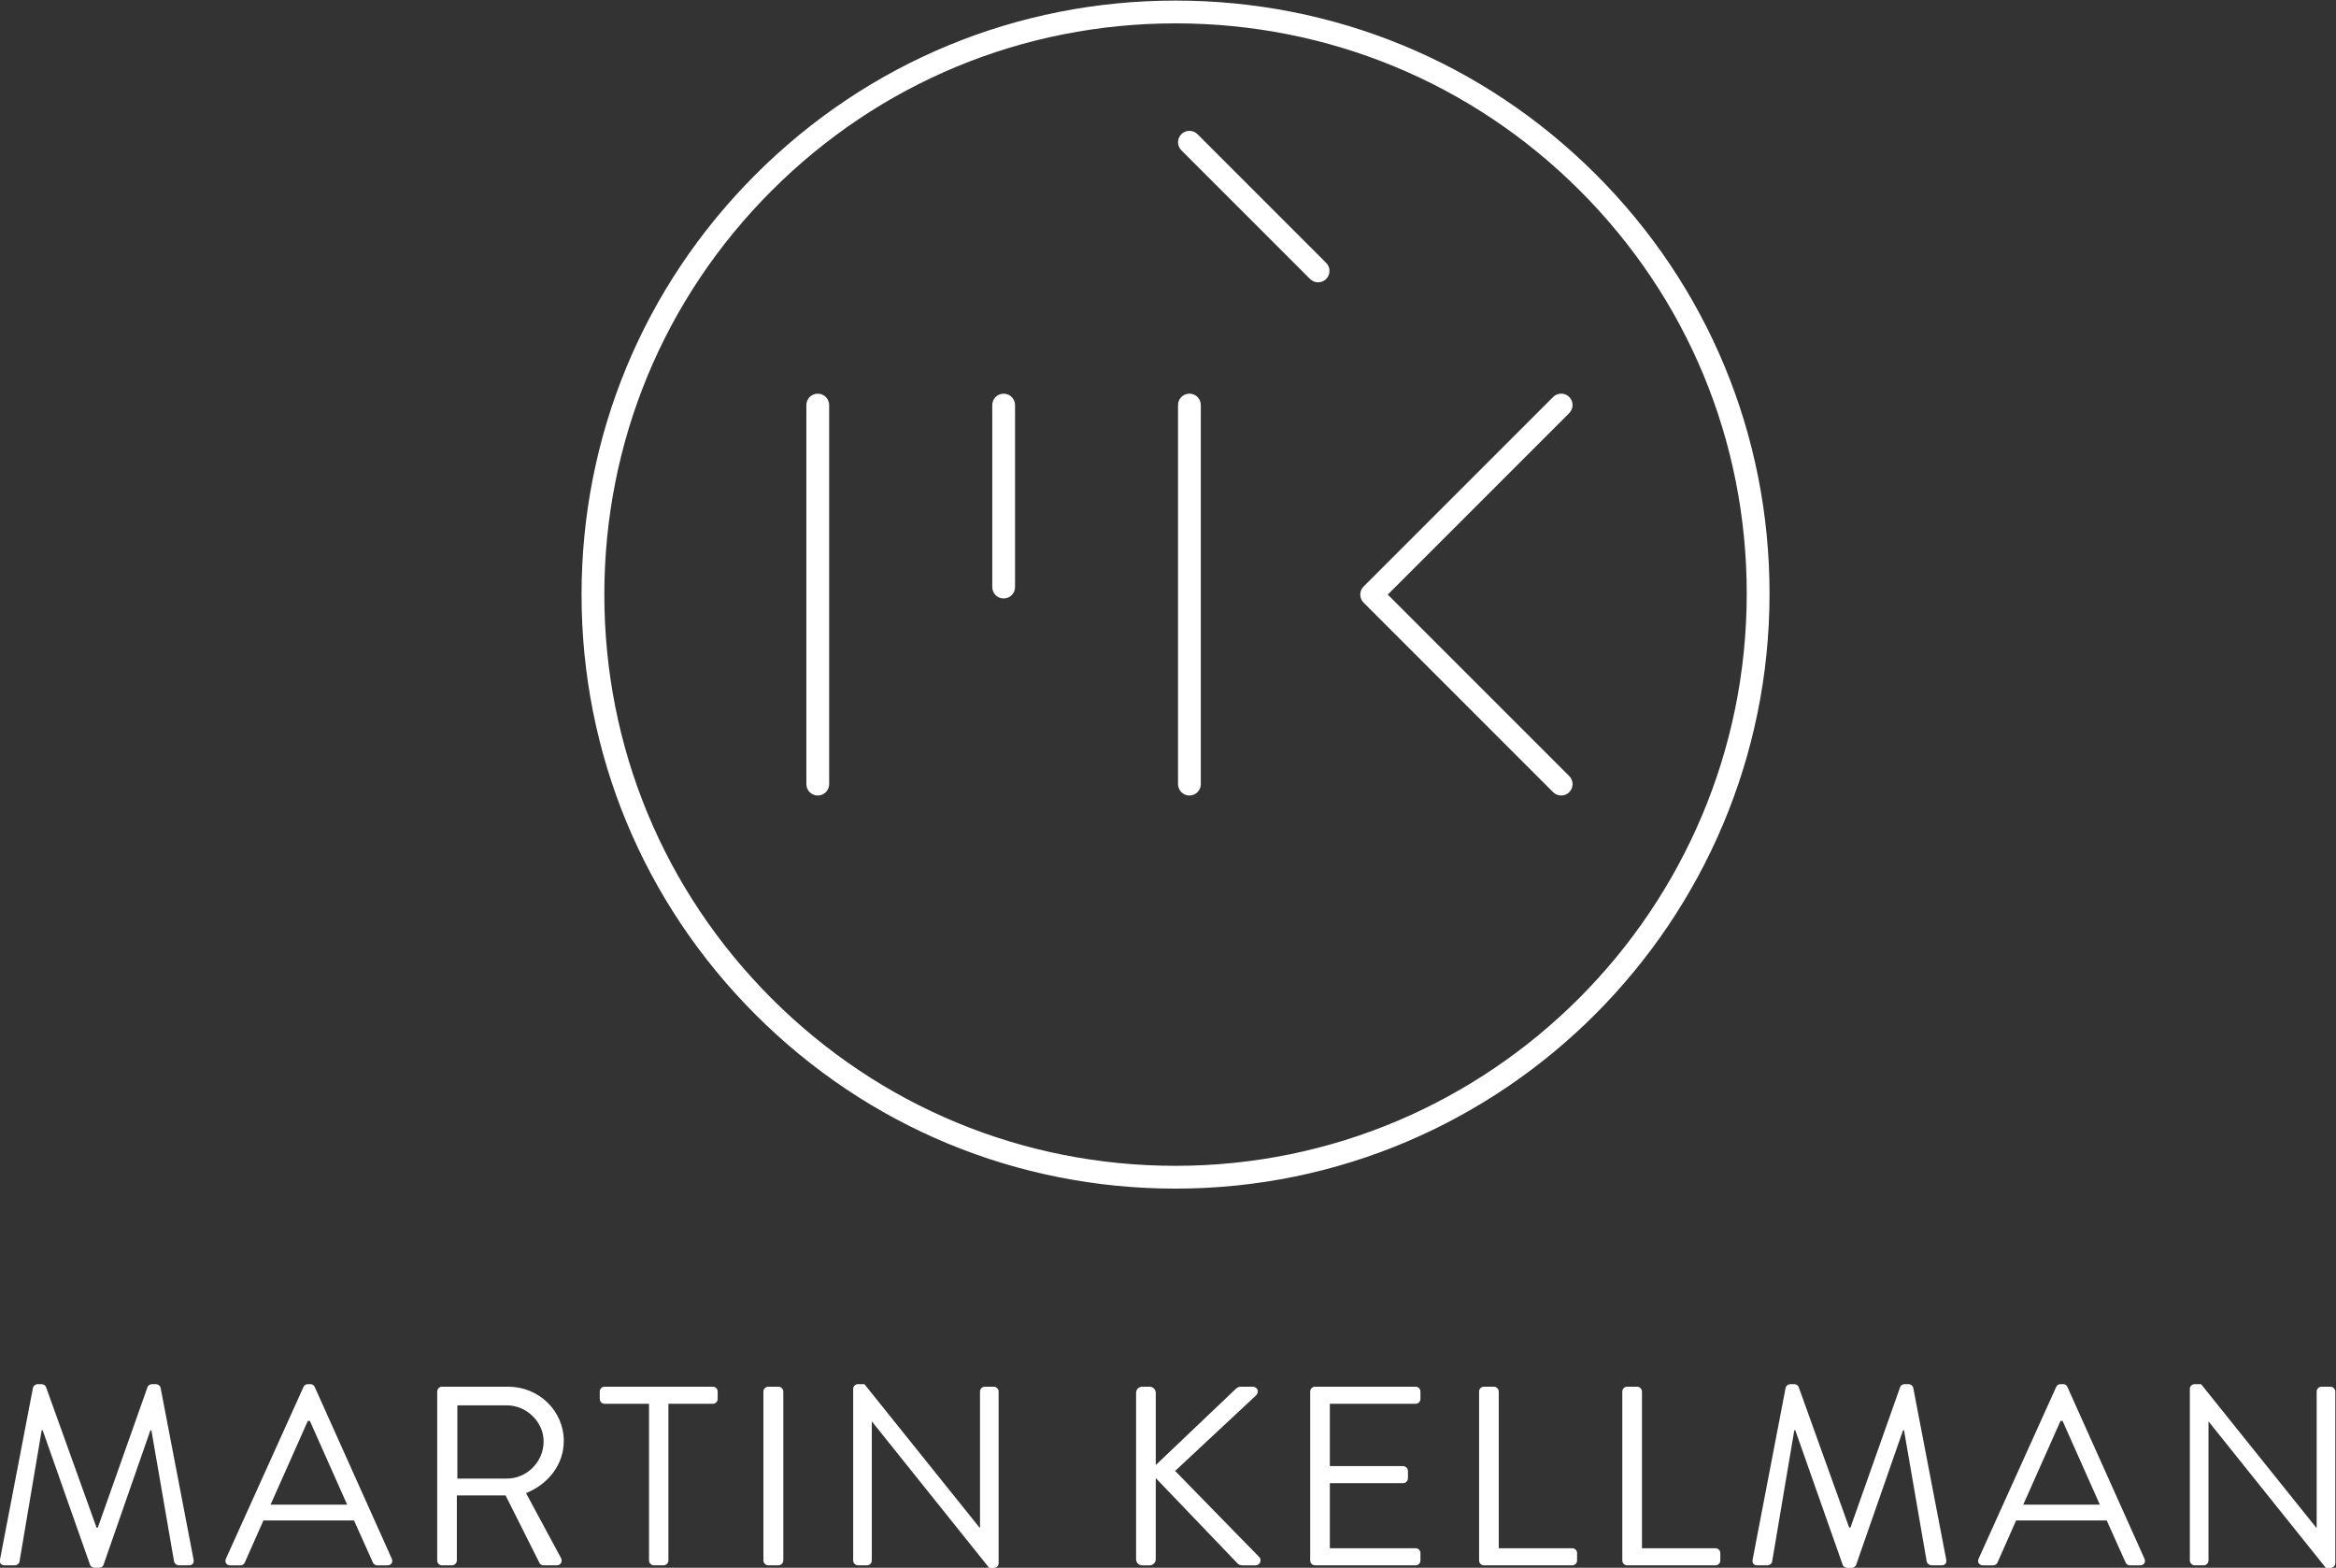<?xml version="1.0" encoding="UTF-8"?>
<!-- Created with Inkscape (http://www.inkscape.org/) -->
<svg width="240.04" height="161.09" version="1.1" viewBox="0 0 240.04 161.09" xml:space="preserve" xmlns="http://www.w3.org/2000/svg"><rect x="0" y="0" width="240.04" height="161.09" fill="#333333" stroke="none"/><defs><clipPath id="clipPath23"><path d="M 0,217.276 H 265.276 V 0 H 0 Z"/></clipPath></defs><g transform="matrix(1.333 0 0 -1.333 -56.001 233.97)"><g clip-path="url(#clipPath23)"><g transform="translate(44.554 68.552)"><path d="m0 0c0.04 0.157 0.197 0.275 0.354 0.275h0.315c0.138 0 0.295-0.098 0.334-0.216l3.895-10.84h0.099l3.836 10.84c0.04 0.118 0.197 0.216 0.334 0.216h0.315c0.158 0 0.315-0.118 0.354-0.275l2.538-13.221c0.059-0.275-0.059-0.471-0.354-0.471h-0.787c-0.157 0-0.315 0.137-0.354 0.275l-1.751 10.131h-0.079l-3.619-10.387c-0.039-0.118-0.217-0.217-0.335-0.217h-0.354c-0.118 0-0.295 0.099-0.334 0.217l-3.659 10.387h-0.079l-1.711-10.131c-0.02-0.138-0.197-0.275-0.354-0.275h-0.788c-0.295 0-0.413 0.196-0.354 0.471z" fill="#fff"/></g><g transform="translate(68.77 59.541)"><path d="m0 0c-0.964 2.145-1.908 4.309-2.872 6.453h-0.157l-2.872-6.453zm-9.344-4.17 5.98 13.239c0.059 0.119 0.157 0.217 0.335 0.217h0.196c0.177 0 0.276-0.098 0.335-0.217l5.941-13.239c0.118-0.256-0.04-0.512-0.335-0.512h-0.786c-0.177 0-0.296 0.119-0.335 0.216l-1.456 3.246h-6.983l-1.437-3.246c-0.039-0.097-0.157-0.216-0.334-0.216h-0.787c-0.295 0-0.452 0.256-0.334 0.512" fill="#fff"/></g><g transform="translate(81.085,61.548)"><path d="m0 0c1.515 0 2.833 1.259 2.833 2.872 0 1.495-1.318 2.774-2.833 2.774h-3.817v-5.646zm-5.371 6.708c0 0.197 0.158 0.374 0.374 0.374h5.095c2.361 0 4.289-1.85 4.289-4.19 0-1.81-1.2-3.325-2.912-4.013l2.695-4.997c0.138-0.256 0-0.57-0.334-0.57h-1.003c-0.177 0-0.276 0.098-0.315 0.176l-2.617 5.213h-3.757v-5.015c0-0.198-0.177-0.374-0.374-0.374h-0.767c-0.216 0-0.374 0.176-0.374 0.374z" fill="#fff"/></g><g transform="translate(92.042 67.312)"><path d="m0 0h-3.423c-0.217 0-0.374 0.178-0.374 0.374v0.57c0 0.198 0.157 0.374 0.374 0.374h8.341c0.216 0 0.374-0.176 0.374-0.374v-0.57c0-0.196-0.158-0.374-0.374-0.374h-3.423v-12.078c0-0.197-0.177-0.374-0.374-0.374h-0.747c-0.197 0-0.374 0.177-0.374 0.374z" fill="#fff"/></g><g transform="translate(100.86 68.256)"><path d="m0 0c0 0.197 0.177 0.374 0.374 0.374h0.787c0.196 0 0.373-0.177 0.373-0.374v-13.022c0-0.198-0.177-0.374-0.373-0.374h-0.787c-0.197 0-0.374 0.176-0.374 0.374z" fill="#fff"/></g><g transform="translate(107.78 68.473)"><path d="m0 0c0 0.196 0.177 0.354 0.374 0.354h0.491l8.873-11.056h0.039v10.485c0 0.197 0.158 0.374 0.374 0.374h0.688c0.197 0 0.374-0.177 0.374-0.374v-13.239c0-0.196-0.177-0.355-0.374-0.355h-0.354l-9.029 11.273h-0.02v-10.701c0-0.198-0.157-0.374-0.374-0.374h-0.688c-0.197 0-0.374 0.176-0.374 0.374z" fill="#fff"/></g><g transform="translate(129.59 68.158)"><path d="m0 0c0 0.256 0.197 0.472 0.472 0.472h0.57c0.256 0 0.473-0.216 0.473-0.472v-5.567l6.137 5.842c0.079 0.098 0.256 0.197 0.374 0.197h0.964c0.355 0 0.551-0.394 0.237-0.689l-6.217-5.804 6.511-6.668c0.138-0.138 0.099-0.61-0.333-0.61h-1.004c-0.138 0-0.315 0.078-0.354 0.138l-6.315 6.59v-6.256c0-0.256-0.217-0.472-0.473-0.472h-0.57c-0.275 0-0.472 0.216-0.472 0.472z" fill="#fff"/></g><g transform="translate(143.01 68.256)"><path d="m0 0c0 0.197 0.157 0.374 0.374 0.374h7.751c0.216 0 0.374-0.177 0.374-0.374v-0.57c0-0.197-0.158-0.374-0.374-0.374h-6.61v-4.8h5.646c0.196 0 0.374-0.177 0.374-0.374v-0.57c0-0.216-0.178-0.374-0.374-0.374h-5.646v-5.016h6.61c0.216 0 0.374-0.178 0.374-0.374v-0.57c0-0.198-0.158-0.374-0.374-0.374h-7.751c-0.217 0-0.374 0.176-0.374 0.374z" fill="#fff"/></g><g transform="translate(156.03 68.256)"><path d="m0 0c0 0.197 0.157 0.374 0.373 0.374h0.768c0.196 0 0.374-0.177 0.374-0.374v-12.078h5.665c0.216 0 0.374-0.178 0.374-0.374v-0.57c0-0.198-0.158-0.374-0.374-0.374h-6.807c-0.216 0-0.373 0.176-0.373 0.374z" fill="#fff"/></g><g transform="translate(167.07 68.256)"><path d="m0 0c0 0.197 0.158 0.374 0.374 0.374h0.768c0.196 0 0.373-0.177 0.373-0.374v-12.078h5.666c0.216 0 0.374-0.178 0.374-0.374v-0.57c0-0.198-0.158-0.374-0.374-0.374h-6.807c-0.216 0-0.374 0.176-0.374 0.374z" fill="#fff"/></g><g transform="translate(179.66 68.552)"><path d="m0 0c0.039 0.157 0.196 0.275 0.354 0.275h0.314c0.138 0 0.296-0.098 0.335-0.216l3.895-10.84h0.098l3.836 10.84c0.04 0.118 0.197 0.216 0.335 0.216h0.314c0.158 0 0.316-0.118 0.355-0.275l2.538-13.221c0.059-0.275-0.06-0.471-0.354-0.471h-0.788c-0.157 0-0.314 0.137-0.354 0.275l-1.75 10.131h-0.079l-3.62-10.387c-0.039-0.118-0.216-0.217-0.334-0.217h-0.355c-0.117 0-0.295 0.099-0.334 0.217l-3.659 10.387h-0.079l-1.711-10.131c-0.019-0.138-0.197-0.275-0.354-0.275h-0.788c-0.294 0-0.413 0.196-0.353 0.471z" fill="#fff"/></g><g transform="translate(203.88 59.541)"><path d="m0 0c-0.964 2.145-1.908 4.309-2.872 6.453h-0.157l-2.872-6.453zm-9.345-4.17 5.981 13.239c0.059 0.119 0.157 0.217 0.335 0.217h0.196c0.177 0 0.275-0.098 0.335-0.217l5.94-13.239c0.119-0.256-0.039-0.512-0.334-0.512h-0.787c-0.176 0-0.295 0.119-0.334 0.216l-1.456 3.246h-6.983l-1.437-3.246c-0.039-0.097-0.157-0.216-0.334-0.216h-0.787c-0.295 0-0.453 0.256-0.335 0.512" fill="#fff"/></g><g transform="translate(210.82 68.473)"><path d="m0 0c0 0.196 0.177 0.354 0.373 0.354h0.492l8.872-11.056h0.039v10.485c0 0.197 0.159 0.374 0.374 0.374h0.689c0.197 0 0.374-0.177 0.374-0.374v-13.239c0-0.196-0.177-0.355-0.374-0.355h-0.354l-9.03 11.273h-0.019v-10.701c0-0.198-0.158-0.374-0.374-0.374h-0.689c-0.196 0-0.373 0.176-0.373 0.374z" fill="#fff"/></g><g transform="translate(132.63 173.72)"><path d="m0 0c-11.761 0-22.819-4.58-31.135-12.897-8.317-8.316-12.897-19.374-12.897-31.135s4.58-22.819 12.897-31.135c8.316-8.317 19.374-12.897 31.135-12.897 24.279 0 44.032 19.787 44.032 44.108 0 11.756-4.58 22.8-12.896 31.097-8.312 8.292-19.37 12.859-31.136 12.859m0-89.821c-12.23 0-23.729 4.763-32.377 13.411-8.649 8.649-13.412 20.147-13.412 32.378s4.763 23.729 13.412 32.378c8.648 8.648 20.147 13.411 32.377 13.411 12.235 0 23.733-4.749 32.376-13.373 8.65-8.629 13.413-20.114 13.413-32.34 0-25.29-20.541-45.865-45.789-45.865" fill="#fff"/></g><g transform="translate(105.05 114.2)"><path d="m0 0c-0.485 0-0.878 0.393-0.878 0.878v29.221c0 0.485 0.393 0.878 0.878 0.878s0.878-0.393 0.878-0.878v-29.221c0-0.485-0.393-0.878-0.878-0.878" fill="#fff"/></g><g transform="translate(133.7 114.2)"><path d="m0 0c-0.485 0-0.878 0.393-0.878 0.878v29.221c0 0.485 0.393 0.878 0.878 0.878s0.878-0.393 0.878-0.878v-29.221c0-0.485-0.393-0.878-0.878-0.878" fill="#fff"/></g><g transform="translate(148.99 129.69)"><path d="m0 0 13.989 13.989c0.343 0.343 0.343 0.899 0 1.242-0.343 0.344-0.899 0.344-1.242 0l-14.61-14.61c-0.343-0.343-0.343-0.899 0-1.242l14.61-14.611c0.171-0.171 0.397-0.257 0.621-0.257 0.225 0 0.45 0.086 0.621 0.257 0.343 0.343 0.343 0.899 0 1.243z" fill="#fff"/></g><g transform="translate(119.38 129.39)"><path d="m0 0c-0.485 0-0.878 0.393-0.878 0.878v14.029c0 0.485 0.393 0.878 0.878 0.878s0.878-0.393 0.878-0.878v-14.029c0-0.485-0.393-0.878-0.878-0.878" fill="#fff"/></g><g transform="translate(143.62 153.76)"><path d="m0 0c-0.225 0-0.449 0.086-0.621 0.257l-9.919 9.92c-0.343 0.343-0.343 0.899 0 1.242s0.899 0.343 1.242 0l9.919-9.919c0.344-0.343 0.344-0.899 0-1.243-0.171-0.171-0.395-0.257-0.621-0.257" fill="#fff"/></g></g></g></svg>
